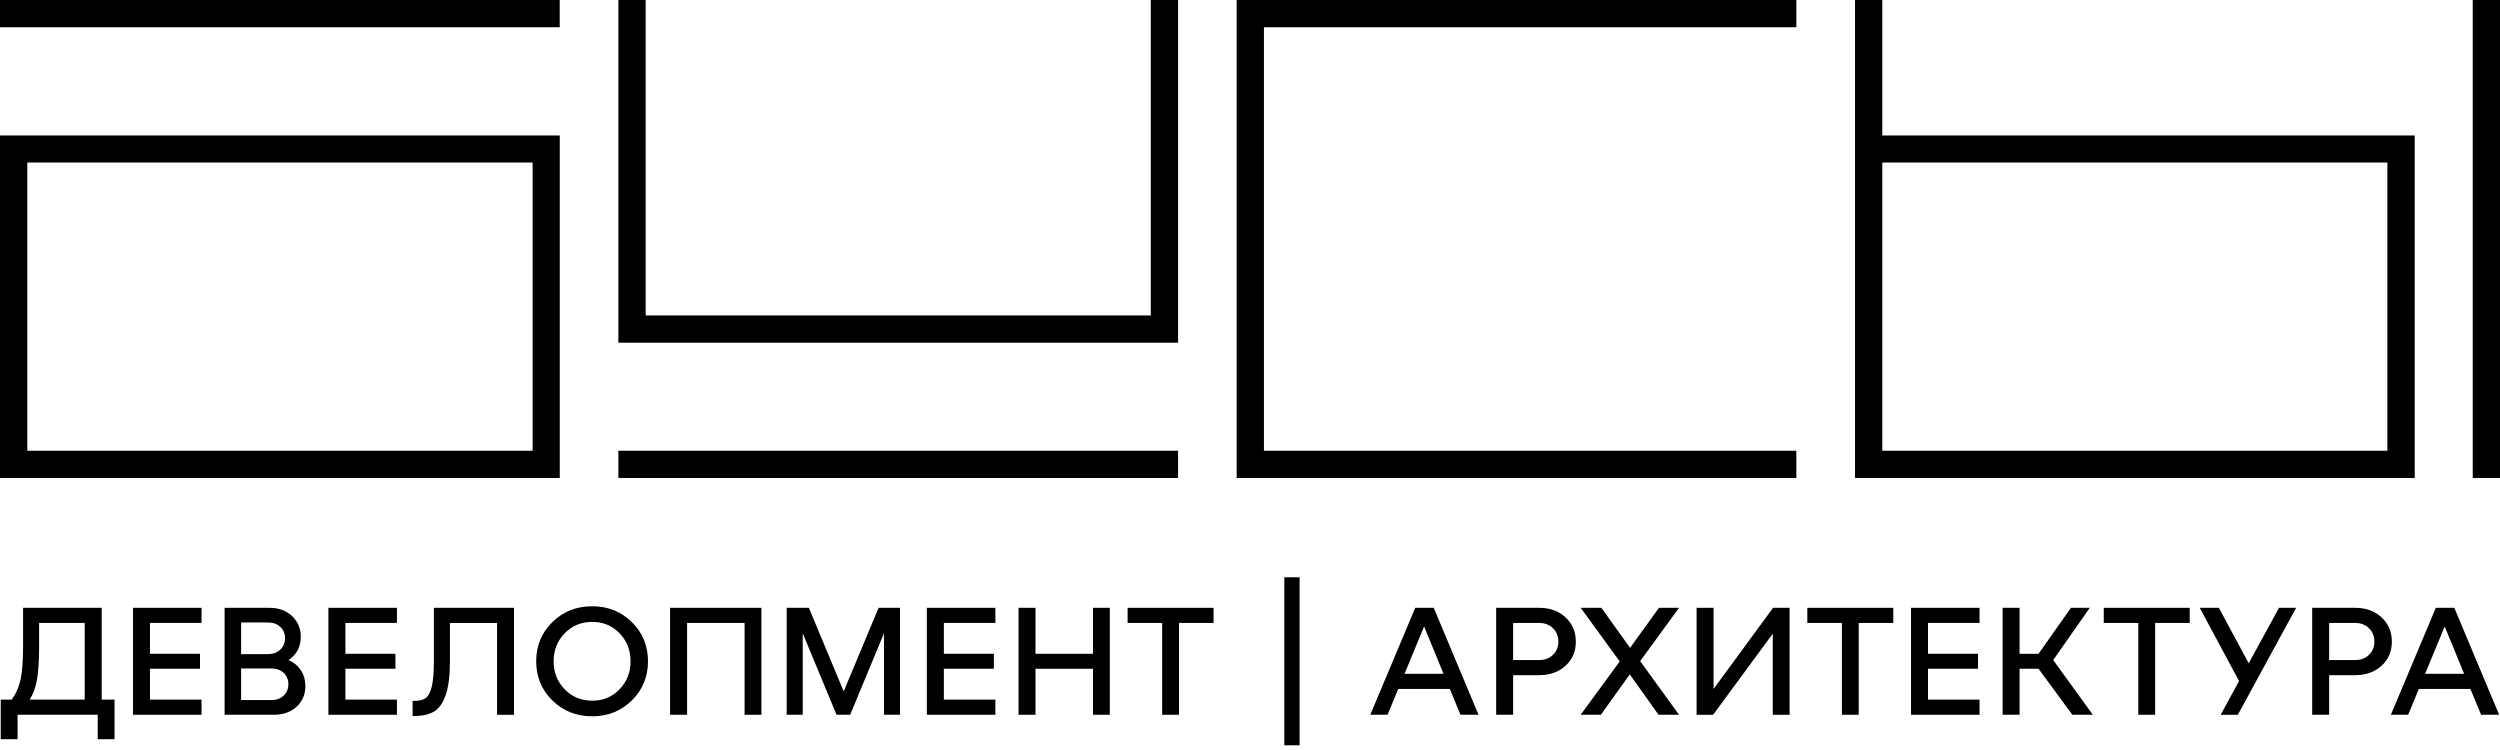<?xml version="1.0" encoding="UTF-8"?> <svg xmlns="http://www.w3.org/2000/svg" width="170" height="51" viewBox="0 0 170 51" fill="none"><g clip-path="url(#clip0_3995_15925)"><path fill-rule="evenodd" clip-rule="evenodd" d="M0 32.503H38.063V9.212H0V32.503ZM1.858 11.052H36.218V30.65H1.858V11.052Z" fill="#262A2E" style="fill:#262A2E;fill:color(display-p3 0.149 0.165 0.18);fill-opacity:1;"></path><path d="M38.06 -0H0V1.853H38.06V-0Z" fill="#262A2E" style="fill:#262A2E;fill:color(display-p3 0.149 0.165 0.18);fill-opacity:1;"></path><path fill-rule="evenodd" clip-rule="evenodd" d="M122.153 1.853V-0H85.947H84.092V1.853V30.65V32.503H85.947H122.153V30.65H85.947V1.853H122.153Z" fill="#262A2E" style="fill:#262A2E;fill:color(display-p3 0.149 0.165 0.18);fill-opacity:1;"></path><path d="M170.001 -0H168.146V32.503H170.001V-0Z" fill="#262A2E" style="fill:#262A2E;fill:color(display-p3 0.149 0.165 0.18);fill-opacity:1;"></path><path fill-rule="evenodd" clip-rule="evenodd" d="M127.996 -0H126.141V32.503H164.2V9.212H127.996V-0ZM127.996 11.052H162.342V30.65H127.996V11.052Z" fill="#262A2E" style="fill:#262A2E;fill:color(display-p3 0.149 0.165 0.18);fill-opacity:1;"></path><path d="M80.109 30.649H42.049V32.502H80.109V30.649Z" fill="#262A2E" style="fill:#262A2E;fill:color(display-p3 0.149 0.165 0.18);fill-opacity:1;"></path><path fill-rule="evenodd" clip-rule="evenodd" d="M78.254 -0V1.853V10.823V21.45H43.904V10.823V1.853V-0H42.049V23.303H80.109V-0H78.254Z" fill="#262A2E" style="fill:#262A2E;fill:color(display-p3 0.149 0.165 0.18);fill-opacity:1;"></path><path d="M6.915 41.331V47.574H7.789V50.265H6.646V48.602H1.195V50.265H0.05V47.574H0.799C1.091 47.173 1.291 46.713 1.402 46.197C1.514 45.682 1.569 44.924 1.569 43.928V41.331H6.915ZM2.016 47.574H5.759V42.359H2.66V43.928C2.66 44.897 2.614 45.655 2.52 46.197C2.427 46.742 2.258 47.2 2.016 47.574Z" fill="#262A2E" style="fill:#262A2E;fill:color(display-p3 0.149 0.165 0.18);fill-opacity:1;"></path><path d="M13.703 48.604H9.043V41.331H13.703V42.359H10.198V44.457H13.599V45.474H10.198V47.573H13.703V48.601V48.604Z" fill="#262A2E" style="fill:#262A2E;fill:color(display-p3 0.149 0.165 0.18);fill-opacity:1;"></path><path d="M19.622 44.884C19.983 45.043 20.262 45.278 20.464 45.586C20.666 45.894 20.765 46.248 20.765 46.651C20.765 47.219 20.568 47.687 20.172 48.054C19.776 48.42 19.26 48.604 18.622 48.604H15.273V41.331H18.31C18.948 41.331 19.463 41.517 19.859 41.891C20.255 42.266 20.452 42.733 20.452 43.294C20.452 43.986 20.175 44.516 19.62 44.884H19.622ZM18.218 42.329H16.397V44.479H18.218C18.564 44.479 18.845 44.377 19.06 44.173C19.276 43.968 19.382 43.71 19.382 43.399C19.382 43.088 19.276 42.831 19.06 42.629C18.845 42.428 18.564 42.329 18.218 42.329ZM16.397 47.606H18.447C18.793 47.606 19.074 47.504 19.289 47.299C19.504 47.095 19.611 46.836 19.611 46.525C19.611 46.214 19.504 45.957 19.289 45.755C19.074 45.554 18.793 45.455 18.447 45.455H16.397V47.606Z" fill="#262A2E" style="fill:#262A2E;fill:color(display-p3 0.149 0.165 0.18);fill-opacity:1;"></path><path d="M26.992 48.604H22.333V41.331H26.992V42.359H23.488V44.457H26.889V45.474H23.488V47.573H26.992V48.601V48.604Z" fill="#262A2E" style="fill:#262A2E;fill:color(display-p3 0.149 0.165 0.18);fill-opacity:1;"></path><path d="M28.139 48.687H28.057V47.659H28.192C28.524 47.659 28.78 47.593 28.956 47.462C29.132 47.331 29.268 47.069 29.363 46.677C29.456 46.286 29.503 45.717 29.503 44.968V41.332H34.952V48.605H33.798V42.362H30.595V44.97C30.595 45.939 30.5 46.701 30.309 47.256C30.118 47.81 29.852 48.188 29.509 48.388C29.166 48.589 28.71 48.688 28.141 48.688L28.139 48.687Z" fill="#262A2E" style="fill:#262A2E;fill:color(display-p3 0.149 0.165 0.18);fill-opacity:1;"></path><path d="M37.558 47.628C36.827 46.908 36.461 46.021 36.461 44.967C36.461 43.914 36.827 43.029 37.558 42.307C38.289 41.587 39.192 41.226 40.267 41.226C41.343 41.226 42.235 41.587 42.967 42.307C43.698 43.027 44.063 43.914 44.063 44.967C44.063 46.021 43.698 46.906 42.967 47.628C42.235 48.348 41.336 48.709 40.267 48.709C39.199 48.709 38.289 48.348 37.558 47.628ZM38.4 43.062C37.898 43.577 37.647 44.213 37.647 44.967C37.647 45.722 37.898 46.358 38.4 46.873C38.903 47.389 39.526 47.647 40.267 47.647C41.009 47.647 41.63 47.389 42.129 46.873C42.628 46.358 42.878 45.722 42.878 44.967C42.878 44.213 42.628 43.577 42.129 43.062C41.629 42.546 41.009 42.288 40.267 42.288C39.526 42.288 38.903 42.546 38.4 43.062Z" fill="#262A2E" style="fill:#262A2E;fill:color(display-p3 0.149 0.165 0.18);fill-opacity:1;"></path><path d="M46.72 48.604H45.566V41.331H51.776V48.604H50.632V42.36H46.722V48.604H46.72Z" fill="#262A2E" style="fill:#262A2E;fill:color(display-p3 0.149 0.165 0.18);fill-opacity:1;"></path><path d="M61.202 41.331V48.604H60.109V43.067L57.811 48.604H56.885L54.586 43.067V48.604H53.494V41.331H55.002L57.373 47.014L59.744 41.331H61.2H61.202Z" fill="#262A2E" style="fill:#262A2E;fill:color(display-p3 0.149 0.165 0.18);fill-opacity:1;"></path><path d="M67.686 48.604H63.026V41.331H67.686V42.359H64.182V44.457H67.582V45.474H64.182V47.573H67.686V48.601V48.604Z" fill="#262A2E" style="fill:#262A2E;fill:color(display-p3 0.149 0.165 0.18);fill-opacity:1;"></path><path d="M70.414 48.604H69.26V41.331H70.414V44.458H74.324V41.331H75.467V48.604H74.324V45.476H70.414V48.604Z" fill="#262A2E" style="fill:#262A2E;fill:color(display-p3 0.149 0.165 0.18);fill-opacity:1;"></path><path d="M80.17 48.604H79.027V42.36H76.677V41.332H82.522V42.36H80.172V48.604H80.17Z" fill="#262A2E" style="fill:#262A2E;fill:color(display-p3 0.149 0.165 0.18);fill-opacity:1;"></path><path d="M88.373 50.681H87.333V39.254H88.373V50.681Z" fill="#262A2E" style="fill:#262A2E;fill:color(display-p3 0.149 0.165 0.18);fill-opacity:1;"></path><path d="M100.542 48.604H99.314L98.586 46.848H95.082L94.354 48.604H93.179L96.236 41.331H97.494L100.54 48.604H100.542ZM96.839 42.599L95.508 45.82H98.16L96.839 42.599Z" fill="#262A2E" style="fill:#262A2E;fill:color(display-p3 0.149 0.165 0.18);fill-opacity:1;"></path><path d="M102.893 48.604H101.739V41.331H104.651C105.392 41.331 105.996 41.548 106.46 41.984C106.925 42.42 107.157 42.972 107.157 43.636C107.157 44.301 106.925 44.839 106.46 45.267C105.996 45.697 105.392 45.912 104.651 45.912H102.893V48.602V48.604ZM102.893 42.36V44.885H104.651C105.039 44.885 105.356 44.767 105.601 44.528C105.848 44.289 105.97 43.989 105.97 43.629C105.97 43.268 105.847 42.958 105.601 42.719C105.355 42.48 105.039 42.36 104.651 42.36H102.893Z" fill="#262A2E" style="fill:#262A2E;fill:color(display-p3 0.149 0.165 0.18);fill-opacity:1;"></path><path d="M112.81 41.331H114.173L111.531 44.956L114.173 48.602H112.78L110.824 45.859L108.859 48.602H107.487L110.14 44.977L107.487 41.331H108.891L110.845 44.053L112.81 41.331Z" fill="#262A2E" style="fill:#262A2E;fill:color(display-p3 0.149 0.165 0.18);fill-opacity:1;"></path><path d="M116.522 46.849L120.568 41.332H121.692V48.605H120.548V43.089L116.492 48.605H115.368V41.332H116.522V46.849Z" fill="#262A2E" style="fill:#262A2E;fill:color(display-p3 0.149 0.165 0.18);fill-opacity:1;"></path><path d="M126.392 48.604H125.248V42.36H122.898V41.332H128.743V42.36H126.393V48.604H126.392Z" fill="#262A2E" style="fill:#262A2E;fill:color(display-p3 0.149 0.165 0.18);fill-opacity:1;"></path><path d="M134.609 48.604H129.949V41.331H134.609V42.359H131.105V44.457H134.505V45.474H131.105V47.573H134.609V48.601V48.604Z" fill="#262A2E" style="fill:#262A2E;fill:color(display-p3 0.149 0.165 0.18);fill-opacity:1;"></path><path d="M142.105 41.331L139.619 44.884L142.312 48.604H140.919L138.62 45.476H137.331V48.604H136.177V41.331H137.331V44.458H138.62L140.824 41.331H142.103H142.105Z" fill="#262A2E" style="fill:#262A2E;fill:color(display-p3 0.149 0.165 0.18);fill-opacity:1;"></path><path d="M146.548 48.604H145.405V42.36H143.055V41.332H148.9V42.36H146.55V48.604H146.548Z" fill="#262A2E" style="fill:#262A2E;fill:color(display-p3 0.149 0.165 0.18);fill-opacity:1;"></path><path d="M152.911 45.103L154.971 41.332H156.135L152.172 48.605H151.008L152.255 46.309L149.583 41.332H150.883L152.911 45.103Z" fill="#262A2E" style="fill:#262A2E;fill:color(display-p3 0.149 0.165 0.18);fill-opacity:1;"></path><path d="M158.382 48.604H157.229V41.331H160.14C160.881 41.331 161.485 41.548 161.95 41.984C162.415 42.42 162.646 42.972 162.646 43.636C162.646 44.301 162.415 44.839 161.95 45.267C161.485 45.697 160.881 45.912 160.14 45.912H158.382V48.602V48.604ZM158.382 42.36V44.885H160.14C160.528 44.885 160.845 44.767 161.091 44.528C161.337 44.289 161.459 43.989 161.459 43.629C161.459 43.268 161.336 42.958 161.091 42.719C160.844 42.48 160.528 42.36 160.14 42.36H158.382Z" fill="#262A2E" style="fill:#262A2E;fill:color(display-p3 0.149 0.165 0.18);fill-opacity:1;"></path><path d="M169.942 48.604H168.715L167.986 46.848H164.482L163.754 48.604H162.579L165.636 41.331H166.894L169.941 48.604H169.942ZM166.24 42.599L164.908 45.82H167.561L166.24 42.599Z" fill="#262A2E" style="fill:#262A2E;fill:color(display-p3 0.149 0.165 0.18);fill-opacity:1;"></path></g><defs><clipPath id="clip0_3995_15925"><rect width="170" height="51" fill="white" style="fill:white;fill-opacity:1;"></rect></clipPath></defs></svg> 